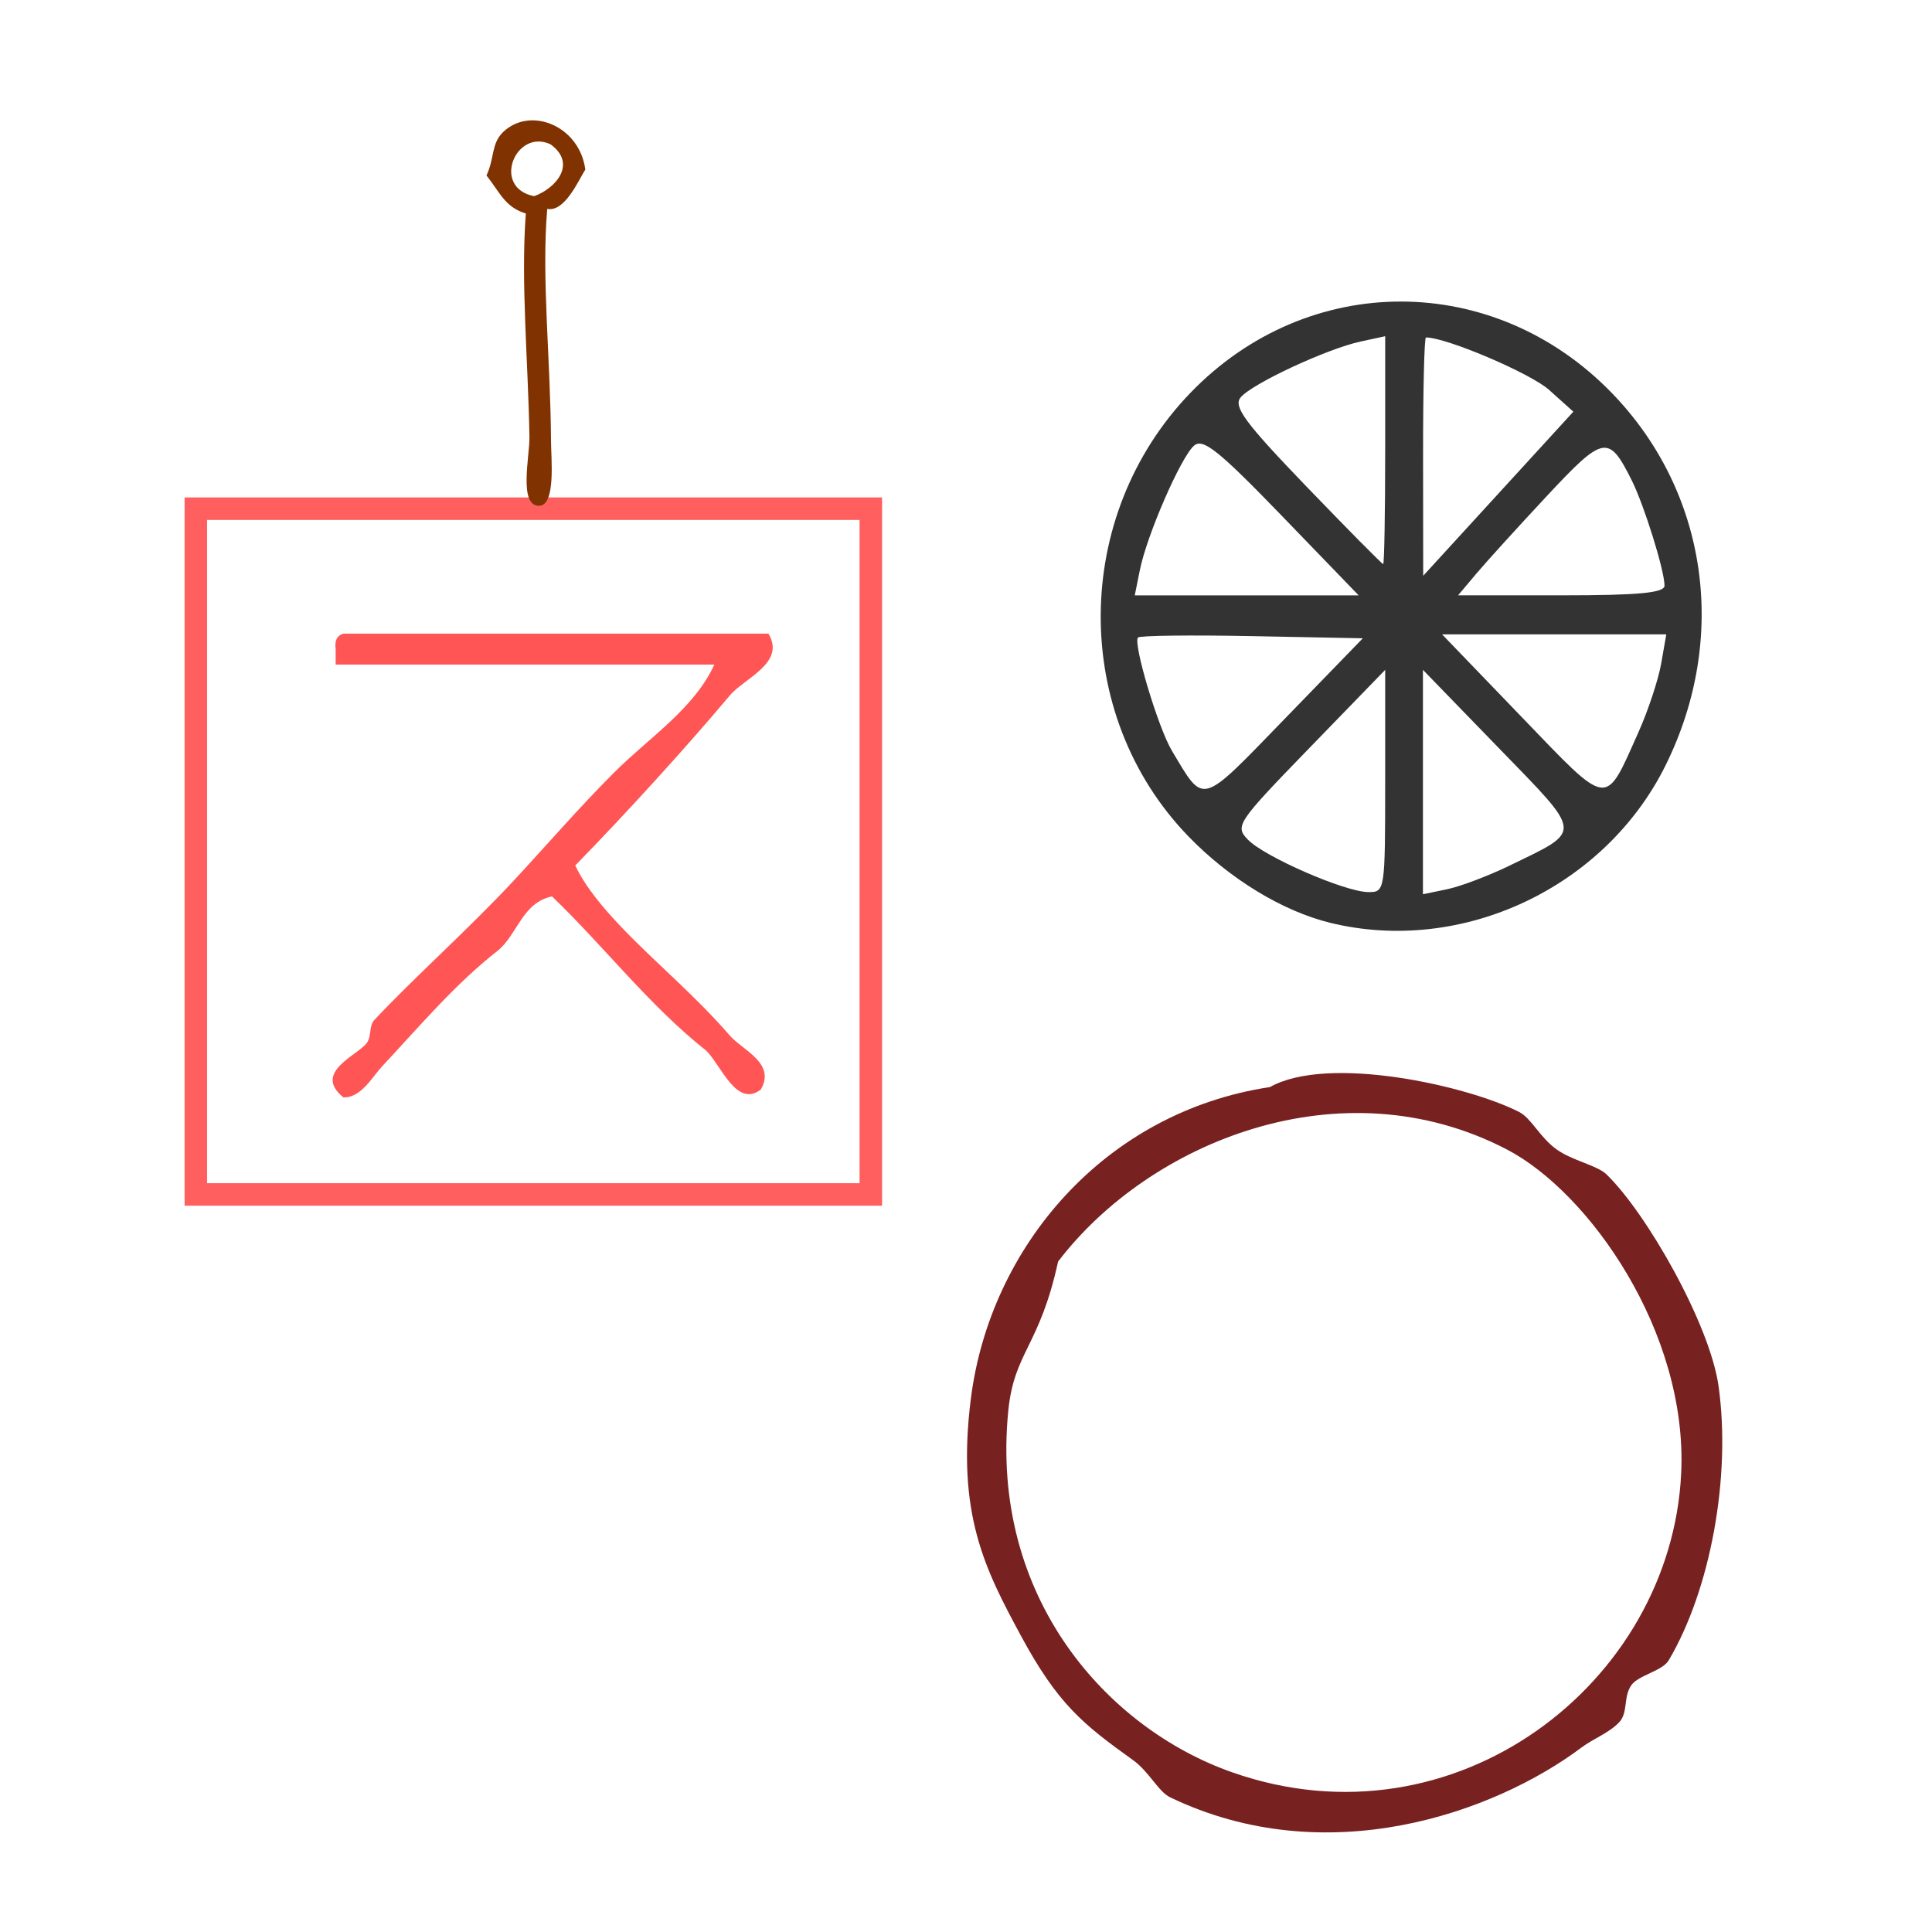 <?xml version="1.0" encoding="UTF-8" standalone="no"?>
<!-- Generator: Adobe Illustrator 19.0.0, SVG Export Plug-In . SVG Version: 6.00 Build 0)  -->

<svg
   xmlns:dc="http://purl.org/dc/elements/1.1/"
   xmlns:cc="http://creativecommons.org/ns#"
   xmlns:rdf="http://www.w3.org/1999/02/22-rdf-syntax-ns#"
   xmlns:svg="http://www.w3.org/2000/svg"
   xmlns="http://www.w3.org/2000/svg"
   xmlns:sodipodi="http://sodipodi.sourceforge.net/DTD/sodipodi-0.dtd"
   xmlns:inkscape="http://www.inkscape.org/namespaces/inkscape"
   version="1.1"
   id="Calque_1"
   x="0px"
   y="0px"
   viewBox="0 0 100 100"
   style="enable-background:new 0 0 100 100;"
   xml:space="preserve"
   sodipodi:docname="unideo-04-doctor.svg"
   inkscape:version="0.92.1 r15371"><defs
   id="defs15" /><sodipodi:namedview
   pagecolor="#ffffff"
   bordercolor="#666666"
   borderopacity="1"
   objecttolerance="10"
   gridtolerance="10"
   guidetolerance="10"
   inkscape:pageopacity="0"
   inkscape:pageshadow="2"
   inkscape:window-width="1169"
   inkscape:window-height="845"
   id="namedview13"
   showgrid="false"
   inkscape:zoom="2.36"
   inkscape:cx="50"
   inkscape:cy="34.411025"
   inkscape:window-x="0"
   inkscape:window-y="0"
   inkscape:window-maximized="0"
   inkscape:current-layer="Calque_1" />

<g
   transform="matrix(0.645,0,0,0.645,37.348,42.943)"
   id="g8-42"
   style="fill:#782121"><g
     id="g6-98"
     style="fill:#782121"><g
       id="g4-2"
       style="fill:#782121"><path
         inkscape:connector-curvature="0"
         d="m 44.006,20.657 c 4.661,-2.621 15.832,-0.125 20.001,2 0.971,0.495 1.662,2.042 3,3 1.274,0.915 3.245,1.273 4,2 3.219,3.103 8.303,12.028 9,17 1.021,7.279 -0.655,16.348 -4,22 -0.518,0.873 -2.434,1.188 -3,2 -0.67,0.958 -0.23,2.212 -1,3 -0.846,0.865 -2.013,1.261 -3,2 -7.066,5.288 -20.482,10.015 -33.001,4 -0.971,-0.467 -1.672,-2.048 -3,-3 -4.012,-2.877 -6.021,-4.479 -9,-10 -2.854,-5.293 -5.169,-9.749 -4,-19 1.537,-12.163 10.717,-23.001 24,-25 z m -21,26 c -1.474,14.984 7.954,25.486 18,29 17.873,6.252 35.196,-7.171 36.001,-24 0.541,-11.347 -7.402,-22.571 -14,-26 -13.293,-6.905 -28.662,-0.607 -36.001,9 -1.488,6.834 -3.533,7.245 -4,12 z"
         id="path2-82"
         style="fill:#782121" /></g></g></g><path
   style="fill:#333333;stroke-width:0.398"
   d="m 68.862,47.767 c -2.478,-0.604 -5.227,-2.28 -7.358,-4.485 -6.086,-6.297 -6.035,-16.577 0.113,-22.949 6.089,-6.311 15.717,-6.298 21.83,0.028 4.945,5.117 6.029,12.644 2.77,19.239 -3.135,6.345 -10.539,9.829 -17.355,8.167 z m 2.835,-7.339 v -5.756 l -3.907,4.028 c -3.77,3.886 -3.882,4.053 -3.2,4.759 0.861,0.891 5.014,2.702 6.227,2.715 0.871,0.009 0.879,-0.044 0.879,-5.746 z m 6.425,4.381 c 3.824,-1.855 3.851,-1.558 -0.555,-6.1 l -3.916,-4.037 v 5.807 5.807 l 1.246,-0.258 c 0.685,-0.142 2.136,-0.69 3.225,-1.218 z m -13.312,-11.883 c -3.151,-0.062 -5.81,-0.03 -5.907,0.071 -0.272,0.282 1.042,4.673 1.754,5.861 1.696,2.829 1.417,2.908 5.846,-1.658 l 4.037,-4.162 z m 19.999,4.966 c 0.498,-1.112 1.025,-2.705 1.172,-3.539 l 0.266,-1.517 h -5.802 -5.802 l 4.097,4.254 c 4.604,4.781 4.305,4.741 6.069,0.802 z m -18.463,-11.194 c -3.262,-3.375 -4.079,-4.03 -4.54,-3.634 -0.681,0.585 -2.44,4.62 -2.806,6.436 l -0.265,1.315 h 5.794 5.794 z m 19.809,3.611 c -0.007,-0.803 -1.051,-4.153 -1.698,-5.448 -1.194,-2.388 -1.448,-2.341 -4.391,0.811 -1.498,1.605 -3.145,3.419 -3.66,4.03 l -0.936,1.112 h 5.345 c 4.018,0 5.344,-0.126 5.341,-0.506 z m -5.973,-10.126 c -0.96,-0.862 -5.312,-2.716 -6.376,-2.716 -0.085,0 -0.152,2.776 -0.148,6.168 l 0.006,6.168 3.886,-4.247 3.886,-4.247 z m -8.485,3.117 v -5.897 l -1.27,0.274 c -1.752,0.378 -5.654,2.198 -6.218,2.9 -0.379,0.473 0.243,1.313 3.407,4.599 2.129,2.211 3.918,4.021 3.976,4.021 0.058,0 0.105,-2.654 0.105,-5.897 z"
   id="path34"
   inkscape:connector-curvature="0" /><g
   transform="matrix(0.4,0,0,0.4,8.607,24.799)"
   id="g8-9"
   style="fill:#ff5555;fill-opacity:1"><g
     id="g6-9"
     style="fill:#ff5555;fill-opacity:1"><g
       id="g4-1"
       style="fill:#ff5555;fill-opacity:1"><path
         inkscape:connector-curvature="0"
         d="m 77.917,19.999 c 2.282,3.786 -3.085,5.724 -5,8 -5.814,6.91 -13.306,15.131 -20,22 1.355,2.818 3.596,5.479 6,8 4.35,4.562 9.367,8.665 14,14 1.657,1.91 6.021,3.584 4,7 -3.104,2.374 -5.089,-3.056 -7,-5 -7.444,-5.889 -13.201,-13.466 -20.001,-20 -3.862,0.805 -4.445,4.889 -7,7 -5.542,4.339 -9.904,9.548 -15,15 -1.258,1.347 -2.712,4.085 -5,4 -3.994,-3.219 1.777,-5.402 3,-7 0.686,-0.895 0.27,-2.214 1,-3 4.866,-5.227 12.327,-11.895 18,-18 4.329,-4.658 8.487,-9.487 13.001,-14 4.617,-4.617 10.38,-8.281 13,-14 -16.334,0 -32.668,0 -49.001,0 0,-0.667 0,-1.333 0,-2 -0.163,-1.162 0.222,-1.778 1,-2 18.333,0 36.667,0 55.001,0 z"
         id="path2-3"
         style="fill:#ff5555;fill-opacity:1" /></g></g></g><rect
   style="fill:none;fill-opacity:1;stroke:#ff5555;stroke-width:1.165;stroke-miterlimit:4;stroke-dasharray:none;stroke-opacity:0.941;paint-order:stroke fill markers"
   id="rect46"
   width="34.936"
   height="35.496"
   x="10.137"
   y="26.329" /><g
   transform="matrix(0.401,0,0,0.401,28.277,-25.698)"
   id="g8-92-7"
   style="fill:#803300"><g
     id="g6-59-6"
     style="fill:#803300"
     transform="matrix(0.546,-0.564,0.564,0.546,-56.845,104.399)"><g
       id="g4-66-7"
       style="fill:#803300"><path
         inkscape:connector-curvature="0"
         d="m 71.697,40.307 c -2.005,0.408 -7.418,2.478 -9,0 -8.78,7.149 -17.332,17.538 -27.001,27 -2.064,2.021 -7.047,7.953 -9,6 -2.424,-2.424 4.799,-6.799 7,-9 8.725,-8.724 17.28,-18.74 26.001,-26 -1.628,-3.222 -0.479,-5.417 0,-9 3.017,-1.048 4.283,-3.084 7,-3 6.214,0.192 9.524,8.302 5,14 z m -9,-3 c 3.481,1.702 8.773,1.332 8,-4 -2.065,-5.978 -11.924,-2.064 -8,4 z"
         id="path2-178-6"
         style="fill:#803300" /></g></g></g></svg>